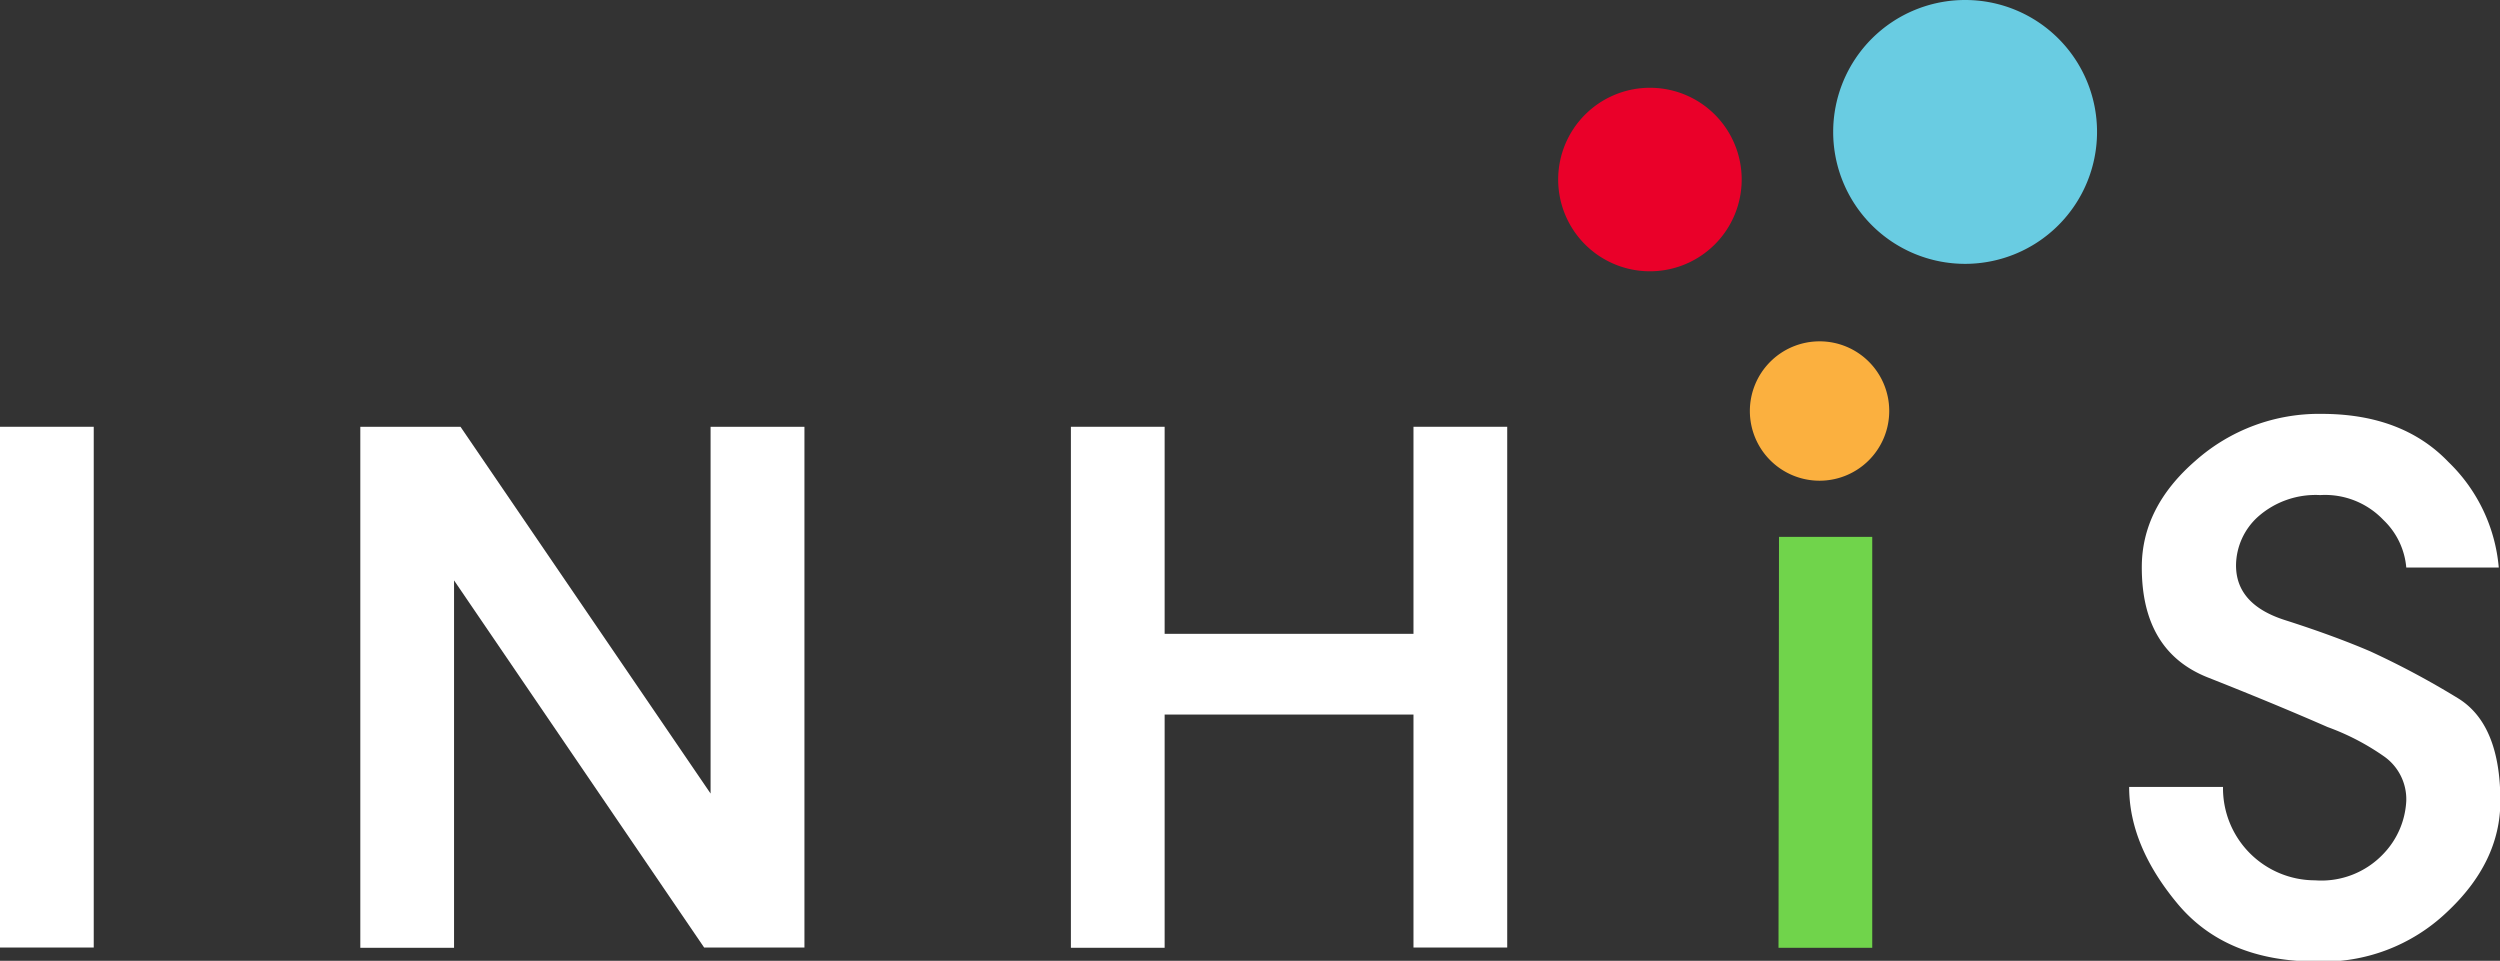 <svg xmlns="http://www.w3.org/2000/svg" viewBox="0 0 201.63 77.49"><rect x="0" y="0" width="201.63" height="77.49" fill="#333333" stroke="none"/><defs><style>.cls-1{fill:#fff;}.cls-2{fill:#70d44b;}.cls-3{fill:#fbb03f;}.cls-4{fill:#ea0029;}.cls-5{fill:#69cce2;}</style></defs><g id="레이어_2" data-name="레이어 2"><g id="Layer_1" data-name="Layer 1"><path class="cls-1" d="M0,34.42H7.56v42H0Z"/><path class="cls-1" d="M29.06,34.42h8.08L57.31,64V34.42h7.57v42H56.79L36.62,46.81V76.44H29.06Z"/><path class="cls-1" d="M86.37,34.42h7.56v16.7H114V34.42h7.56v42H114V57.63H93.93V76.44H86.37Z"/><path class="cls-2" d="M143.48,43.3H151V76.44h-7.56Z"/><path class="cls-1" d="M192.22,41.93a6.48,6.48,0,0,0-5.09-2,7,7,0,0,0-5,1.73,5.34,5.34,0,0,0-1.79,3.94q0,3.15,3.94,4.41t6.88,2.52a67.75,67.75,0,0,1,7.09,3.79q3.41,2.1,3.41,8.29,0,4.95-4.36,9a14.47,14.47,0,0,1-10.45,3.94q-7.35,0-11.24-4.68t-3.89-9.4h7.57A7.43,7.43,0,0,0,186.71,71a6.88,6.88,0,0,0,5.52-2.14,6.64,6.64,0,0,0,1.84-4.25,4.22,4.22,0,0,0-1.8-3.61,19.55,19.55,0,0,0-4.54-2.36q-4.32-1.89-9.66-4t-5.33-8.9q0-4.83,4.34-8.59a15,15,0,0,1,10.17-3.77q6.5,0,10.22,3.88a13.41,13.41,0,0,1,4.06,8.51h-7.46A6,6,0,0,0,192.22,41.93Z"/><path class="cls-3" d="M152.37,33.15a5.62,5.62,0,1,1-5.62-5.62A5.61,5.61,0,0,1,152.37,33.15Z"/><path class="cls-4" d="M140.47,14.47a7.4,7.4,0,1,1-7.39-7.39A7.39,7.39,0,0,1,140.47,14.47Z"/><path class="cls-5" d="M169.13,10.64A10.64,10.64,0,1,1,158.5,0,10.63,10.63,0,0,1,169.13,10.64Z"/></g></g></svg>